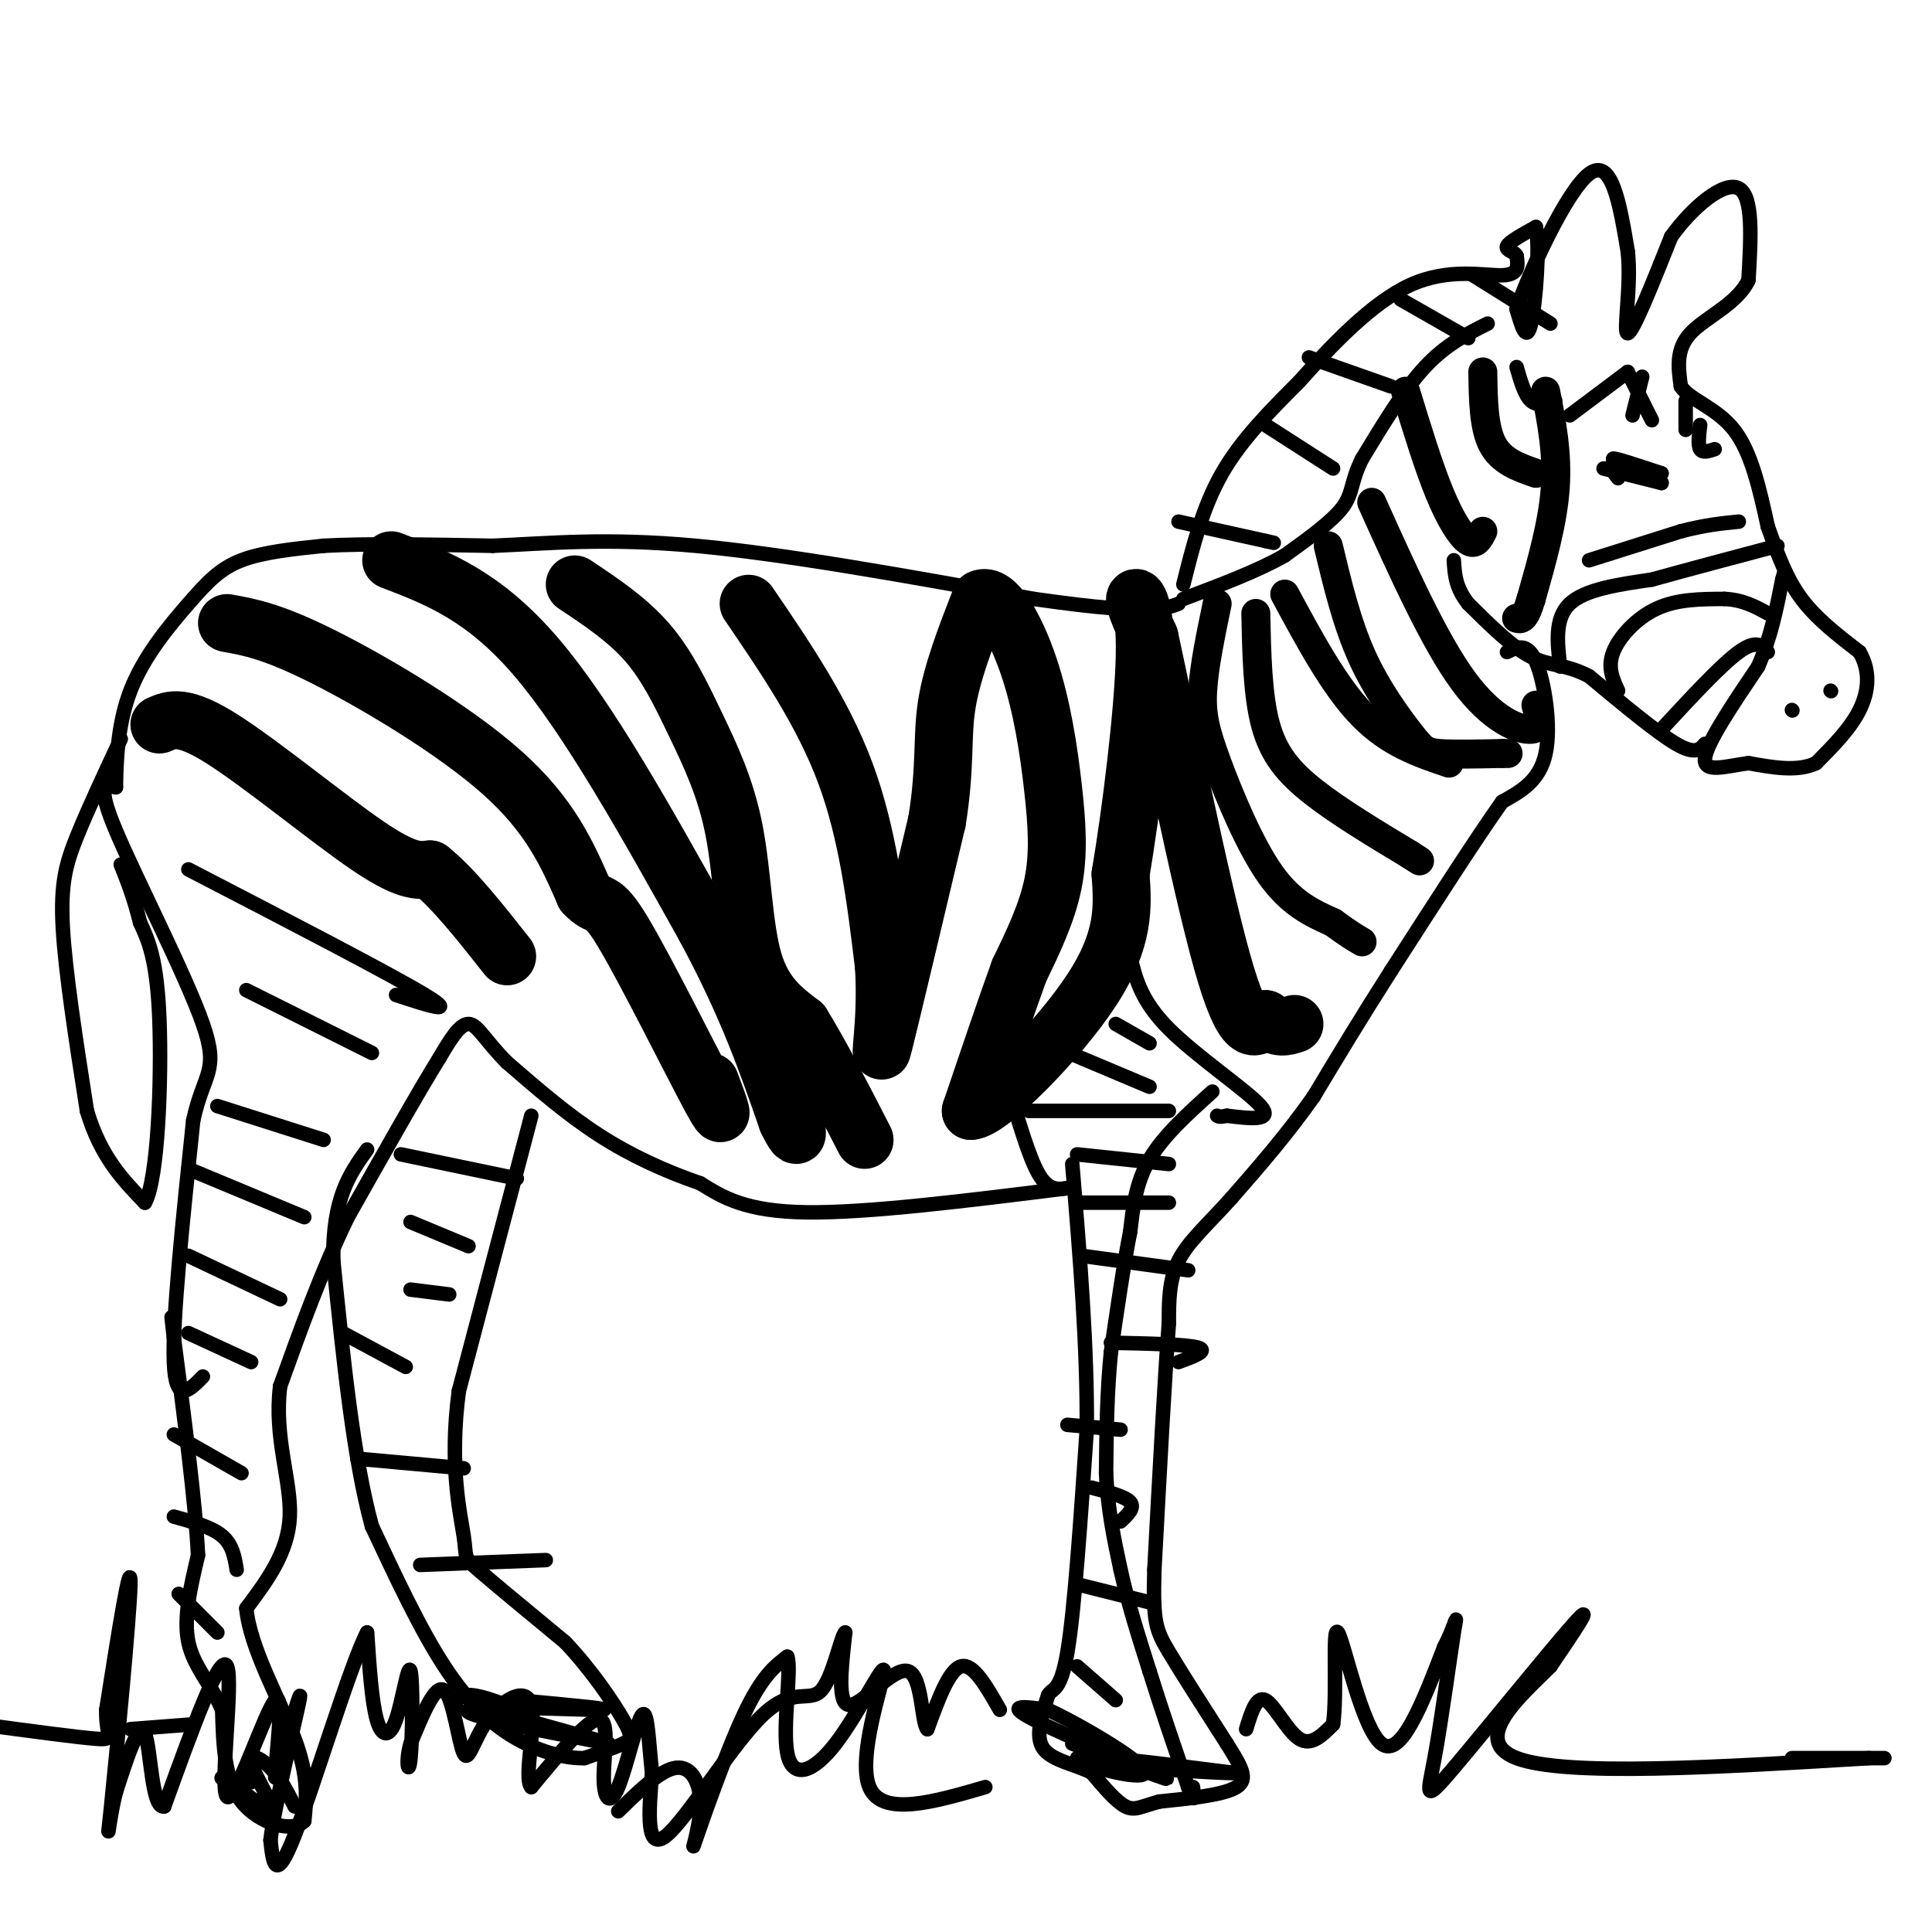 <svg viewBox='0 0 400 400' version='1.1' xmlns='http://www.w3.org/2000/svg' xmlns:xlink='http://www.w3.org/1999/xlink'><g fill='none' stroke='#000000' stroke-width='3' stroke-linecap='round' stroke-linejoin='round'><path d='M42,285c-2.833,2.917 -5.667,5.833 -6,-3c-0.333,-8.833 1.833,-29.417 4,-50'/><path d='M40,232c2.143,-9.988 5.500,-9.958 2,-20c-3.500,-10.042 -13.857,-30.155 -18,-40c-4.143,-9.845 -2.071,-9.423 0,-9'/><path d='M24,163c0.073,-4.965 0.257,-12.877 3,-20c2.743,-7.123 8.046,-13.456 12,-18c3.954,-4.544 6.558,-7.298 11,-9c4.442,-1.702 10.721,-2.351 17,-3'/><path d='M67,113c8.667,-0.500 21.833,-0.250 35,0'/><path d='M102,113c11.667,-0.489 23.333,-1.711 42,0c18.667,1.711 44.333,6.356 70,11'/><path d='M214,124c15.333,2.167 18.667,2.083 22,2'/><path d='M236,126c5.000,0.167 6.500,-0.417 8,-1'/><path d='M245,121c2.000,-8.000 4.000,-16.000 8,-23c4.000,-7.000 10.000,-13.000 16,-19'/><path d='M269,79c6.583,-7.393 15.042,-16.375 23,-20c7.958,-3.625 15.417,-1.893 19,-2c3.583,-0.107 3.292,-2.054 3,-4'/><path d='M314,53c-0.244,-0.889 -2.356,-1.111 -2,-2c0.356,-0.889 3.178,-2.444 6,-4'/><path d='M318,47c0.844,3.956 -0.044,15.844 -1,20c-0.956,4.156 -1.978,0.578 -3,-3'/><path d='M314,64c2.511,-7.400 10.289,-24.400 15,-28c4.711,-3.600 6.356,6.200 8,16'/><path d='M337,52c0.844,7.156 -1.044,17.044 0,17c1.044,-0.044 5.022,-10.022 9,-20'/><path d='M346,49c4.422,-6.178 10.978,-11.622 14,-10c3.022,1.622 2.511,10.311 2,19'/><path d='M362,58c-2.267,4.911 -8.933,7.689 -12,11c-3.067,3.311 -2.533,7.156 -2,11'/><path d='M348,80c1.822,2.822 7.378,4.378 11,9c3.622,4.622 5.311,12.311 7,20'/><path d='M366,109c2.111,5.956 3.889,10.844 7,15c3.111,4.156 7.556,7.578 12,11'/><path d='M385,135c2.267,3.889 1.933,8.111 0,12c-1.933,3.889 -5.467,7.444 -9,11'/><path d='M376,158c-3.833,1.833 -8.917,0.917 -14,0'/><path d='M362,158c-4.667,0.622 -9.333,2.178 -9,-1c0.333,-3.178 5.667,-11.089 11,-19'/><path d='M364,138c2.667,-6.167 3.833,-12.083 5,-18'/><path d='M369,120c0.833,-3.000 0.417,-1.500 0,0'/><path d='M353,154c-1.000,1.167 -2.000,2.333 -6,0c-4.000,-2.333 -11.000,-8.167 -18,-14'/><path d='M329,140c-4.889,-2.578 -8.111,-2.022 -12,-4c-3.889,-1.978 -8.444,-6.489 -13,-11'/><path d='M304,125c-2.667,-3.333 -2.833,-6.167 -3,-9'/><path d='M312,135c2.111,-1.044 4.222,-2.089 6,2c1.778,4.089 3.222,13.311 2,19c-1.222,5.689 -5.111,7.844 -9,10'/><path d='M311,166c-5.333,7.500 -14.167,21.250 -23,35'/><path d='M288,201c-6.500,10.167 -11.250,18.083 -16,26'/><path d='M272,227c-5.500,7.833 -11.250,14.417 -17,21'/><path d='M255,248c-5.000,5.578 -9.000,9.022 -11,13c-2.000,3.978 -2.000,8.489 -2,13'/><path d='M242,274c-0.833,10.667 -1.917,30.833 -3,51'/><path d='M239,325c-0.333,10.867 0.333,12.533 3,17c2.667,4.467 7.333,11.733 12,19'/><path d='M254,361c3.022,4.822 4.578,7.378 2,9c-2.578,1.622 -9.289,2.311 -16,3'/><path d='M240,373c-3.733,1.000 -5.067,2.000 -7,1c-1.933,-1.000 -4.467,-4.000 -7,-7'/><path d='M226,367c-3.356,-1.711 -8.244,-2.489 -10,-5c-1.756,-2.511 -0.378,-6.756 1,-11'/><path d='M217,351c0.867,-1.667 2.533,-0.333 4,-9c1.467,-8.667 2.733,-27.333 4,-46'/><path d='M225,296c0.167,-16.833 -1.417,-35.917 -3,-55'/><path d='M251,226c-5.083,4.583 -10.167,9.167 -13,14c-2.833,4.833 -3.417,9.917 -4,15'/><path d='M234,255c-1.333,6.667 -2.667,15.833 -4,25'/><path d='M230,280c-0.833,8.333 -0.917,16.667 -1,25'/><path d='M229,305c0.333,7.500 1.667,13.750 3,20'/><path d='M232,325c1.500,6.833 3.750,13.917 6,21'/><path d='M238,346c2.333,7.500 5.167,15.750 8,24'/><path d='M246,370c1.500,4.000 1.250,2.000 1,0'/><path d='M207,201c-1.155,3.018 -2.310,6.036 -2,10c0.310,3.964 2.083,8.875 4,15c1.917,6.125 3.976,13.464 6,17c2.024,3.536 4.012,3.268 6,3'/><path d='M221,246c-20.667,2.583 -41.333,5.167 -54,5c-12.667,-0.167 -17.333,-3.083 -22,-6'/><path d='M145,245c-7.244,-2.489 -14.356,-5.711 -21,-10c-6.644,-4.289 -12.822,-9.644 -19,-15'/><path d='M105,220c-4.467,-4.422 -6.133,-7.978 -8,-8c-1.867,-0.022 -3.933,3.489 -6,7'/><path d='M91,219c-4.167,6.667 -11.583,19.833 -19,33'/><path d='M72,252c-5.500,11.333 -9.750,23.167 -14,35'/><path d='M58,287c-1.333,10.600 2.333,19.600 2,27c-0.333,7.400 -4.667,13.200 -9,19'/><path d='M51,333c0.733,8.200 7.067,19.200 10,27c2.933,7.800 2.467,12.400 2,17'/><path d='M63,377c-2.400,2.600 -9.400,0.600 -13,-4c-3.600,-4.600 -3.800,-11.800 -4,-19'/><path d='M46,354c-2.267,-5.267 -5.933,-8.933 -7,-14c-1.067,-5.067 0.467,-11.533 2,-18'/><path d='M41,322c-0.500,-10.500 -2.750,-27.750 -5,-45'/><path d='M36,277c-0.833,-7.500 -0.417,-3.750 0,0'/><path d='M110,231c0.000,0.000 -15.000,57.000 -15,57'/><path d='M95,288c-2.060,15.369 0.292,25.292 1,30c0.708,4.708 -0.226,4.202 3,7c3.226,2.798 10.613,8.899 18,15'/><path d='M117,340c5.405,5.679 9.917,12.375 12,16c2.083,3.625 1.738,4.179 0,5c-1.738,0.821 -4.869,1.911 -8,3'/><path d='M121,364c-3.690,0.107 -8.917,-1.125 -14,-4c-5.083,-2.875 -10.024,-7.393 -15,-15c-4.976,-7.607 -9.988,-18.304 -15,-29'/><path d='M77,316c-3.833,-14.000 -5.917,-34.500 -8,-55'/><path d='M69,261c-0.167,-13.000 3.417,-18.000 7,-23'/><path d='M25,153c-3.356,7.178 -6.711,14.356 -9,20c-2.289,5.644 -3.511,9.756 -3,19c0.511,9.244 2.756,23.622 5,38'/><path d='M18,230c2.833,9.500 7.417,14.250 12,19'/><path d='M30,249c2.711,-4.600 3.489,-25.600 3,-38c-0.489,-12.400 -2.244,-16.200 -4,-20'/><path d='M29,191c-1.333,-5.333 -2.667,-8.667 -4,-12'/><path d='M332,97c0.000,0.000 12.000,3.000 12,3'/><path d='M344,100c0.333,-0.333 -4.833,-2.667 -10,-5'/><path d='M334,95c0.000,-0.333 5.000,1.333 10,3'/><path d='M344,98c-0.444,-0.111 -6.556,-1.889 -9,-2c-2.444,-0.111 -1.222,1.444 0,3'/><path d='M308,67c-4.333,2.167 -8.667,4.333 -13,9c-4.333,4.667 -8.667,11.833 -13,19'/><path d='M282,95c-2.378,4.733 -1.822,7.067 -4,10c-2.178,2.933 -7.089,6.467 -12,10'/><path d='M266,115c-5.500,3.167 -13.250,6.083 -21,9'/><path d='M244,108c0.000,0.000 18.000,4.000 18,4'/><path d='M262,112c3.000,0.667 1.500,0.333 0,0'/><path d='M262,88c0.000,0.000 14.000,9.000 14,9'/><path d='M271,74c0.000,0.000 17.000,6.000 17,6'/><path d='M290,62c0.000,0.000 14.000,8.000 14,8'/><path d='M305,57c0.000,0.000 16.000,10.000 16,10'/></g>
<g fill='none' stroke='#000000' stroke-width='12' stroke-linecap='round' stroke-linejoin='round'><path d='M33,150c2.444,-1.067 4.889,-2.133 13,3c8.111,5.133 21.889,16.467 30,22c8.111,5.533 10.556,5.267 13,5'/><path d='M89,180c4.833,3.833 10.417,10.917 16,18'/><path d='M47,129c4.711,0.844 9.422,1.689 20,7c10.578,5.311 27.022,15.089 37,24c9.978,8.911 13.489,16.956 17,25'/><path d='M121,185c3.369,3.619 3.292,0.167 8,8c4.708,7.833 14.202,26.952 18,34c3.798,7.048 1.899,2.024 0,-3'/><path d='M81,116c9.583,3.667 19.167,7.333 30,20c10.833,12.667 22.917,34.333 35,56'/><path d='M146,192c8.667,16.000 12.833,28.000 17,40'/><path d='M163,232c3.000,6.167 2.000,1.583 1,-3'/><path d='M119,121c5.434,3.619 10.868,7.238 15,12c4.132,4.762 6.963,10.668 10,17c3.037,6.332 6.279,13.089 8,22c1.721,8.911 1.920,19.974 4,27c2.080,7.026 6.040,10.013 10,13'/><path d='M166,212c3.833,6.167 8.417,15.083 13,24'/><path d='M155,125c7.667,11.250 15.333,22.500 20,35c4.667,12.500 6.333,26.250 8,40'/><path d='M183,200c0.756,11.822 -1.356,21.378 0,16c1.356,-5.378 6.178,-25.689 11,-46'/><path d='M194,170c1.844,-11.511 0.956,-17.289 2,-24c1.044,-6.711 4.022,-14.356 7,-22'/><path d='M203,124c3.067,-1.486 7.234,5.797 10,14c2.766,8.203 4.129,17.324 5,25c0.871,7.676 1.249,13.907 0,20c-1.249,6.093 -4.124,12.046 -7,18'/><path d='M211,201c-2.833,7.833 -6.417,18.417 -10,29'/><path d='M201,230c3.733,0.022 18.067,-14.422 25,-25c6.933,-10.578 6.467,-17.289 6,-24'/><path d='M232,181c2.214,-13.083 4.750,-33.792 5,-45c0.250,-11.208 -1.786,-12.917 -2,-12c-0.214,0.917 1.393,4.458 3,8'/><path d='M238,132c3.400,15.600 10.400,50.600 15,67c4.600,16.400 6.800,14.200 9,12'/><path d='M262,211c2.500,2.167 4.250,1.583 6,1'/></g>
<g fill='none' stroke='#000000' stroke-width='6' stroke-linecap='round' stroke-linejoin='round'><path d='M252,125c-1.357,6.536 -2.714,13.071 -3,18c-0.286,4.929 0.500,8.250 3,15c2.500,6.750 6.714,16.929 11,23c4.286,6.071 8.643,8.036 13,10'/><path d='M276,191c3.167,2.333 4.583,3.167 6,4'/><path d='M260,127c0.178,8.444 0.356,16.889 2,23c1.644,6.111 4.756,9.889 10,14c5.244,4.111 12.622,8.556 20,13'/><path d='M292,177c3.333,2.167 1.667,1.083 0,0'/><path d='M266,123c5.167,9.583 10.333,19.167 16,25c5.667,5.833 11.833,7.917 18,10'/><path d='M275,113c1.929,8.030 3.857,16.060 7,23c3.143,6.940 7.500,12.792 10,16c2.500,3.208 3.143,3.774 6,4c2.857,0.226 7.929,0.113 13,0'/><path d='M311,156c2.167,0.000 1.083,0.000 0,0'/><path d='M284,104c6.489,14.400 12.978,28.800 19,37c6.022,8.200 11.578,10.200 14,10c2.422,-0.200 1.711,-2.600 1,-5'/><path d='M291,81c2.356,7.711 4.711,15.422 7,21c2.289,5.578 4.511,9.022 6,10c1.489,0.978 2.244,-0.511 3,-2'/><path d='M307,77c0.083,5.750 0.167,11.500 2,15c1.833,3.500 5.417,4.750 9,6'/><path d='M320,81c1.250,6.417 2.500,12.833 2,20c-0.500,7.167 -2.750,15.083 -5,23'/><path d='M317,124c-1.333,4.500 -2.167,4.250 -3,4'/></g>
<g fill='none' stroke='#000000' stroke-width='3' stroke-linecap='round' stroke-linejoin='round'><path d='M323,138c-0.583,-5.000 -1.167,-10.000 2,-13c3.167,-3.000 10.083,-4.000 17,-5'/><path d='M342,120c7.167,-2.000 16.583,-4.500 26,-7'/><path d='M335,143c-1.111,-2.422 -2.222,-4.844 -1,-8c1.222,-3.156 4.778,-7.044 9,-9c4.222,-1.956 9.111,-1.978 14,-2'/><path d='M357,124c3.833,0.167 6.417,1.583 9,3'/><path d='M344,151c6.167,-6.667 12.333,-13.333 16,-16c3.667,-2.667 4.833,-1.333 6,0'/><path d='M329,116c0.000,0.000 19.000,-6.000 19,-6'/><path d='M348,110c5.167,-1.333 8.583,-1.667 12,-2'/><path d='M325,86c0.000,0.000 12.000,-9.000 12,-9'/><path d='M338,86c0.000,0.000 2.000,-8.000 2,-8'/><path d='M349,89c0.000,0.000 0.000,-6.000 0,-6'/><path d='M355,93c-1.250,0.417 -2.500,0.833 -3,0c-0.500,-0.833 -0.250,-2.917 0,-5'/><path d='M342,87c0.000,0.000 -5.000,-10.000 -5,-10'/><path d='M322,83c-1.833,0.583 -3.667,1.167 -5,0c-1.333,-1.167 -2.167,-4.083 -3,-7'/><path d='M39,180c20.917,10.833 41.833,21.667 49,26c7.167,4.333 0.583,2.167 -6,0'/><path d='M51,205c0.000,0.000 26.000,13.000 26,13'/><path d='M45,229c0.000,0.000 22.000,7.000 22,7'/><path d='M39,242c0.000,0.000 24.000,10.000 24,10'/><path d='M39,260c0.000,0.000 19.000,9.000 19,9'/><path d='M39,276c0.000,0.000 13.000,6.000 13,6'/><path d='M36,297c0.000,0.000 14.000,8.000 14,8'/><path d='M36,314c3.917,1.083 7.833,2.167 10,4c2.167,1.833 2.583,4.417 3,7'/><path d='M37,330c0.000,0.000 8.000,8.000 8,8'/><path d='M27,358c0.000,0.000 13.000,-1.000 13,-1'/><path d='M83,239c0.000,0.000 24.000,5.000 24,5'/><path d='M85,253c0.000,0.000 12.000,5.000 12,5'/><path d='M85,267c0.000,0.000 8.000,1.000 8,1'/><path d='M71,276c0.000,0.000 13.000,7.000 13,7'/><path d='M74,302c0.000,0.000 22.000,2.000 22,2'/><path d='M87,324c0.000,0.000 26.000,-1.000 26,-1'/><path d='M219,217c0.000,0.000 19.000,8.000 19,8'/><path d='M231,212c0.000,0.000 7.000,4.000 7,4'/><path d='M234,198c1.111,4.600 2.222,9.200 8,15c5.778,5.800 16.222,12.800 19,16c2.778,3.200 -2.111,2.600 -7,2'/><path d='M254,231c-1.500,0.333 -1.750,0.167 -2,0'/><path d='M213,230c0.000,0.000 29.000,0.000 29,0'/><path d='M223,239c0.000,0.000 19.000,2.000 19,2'/><path d='M223,249c0.000,0.000 19.000,0.000 19,0'/><path d='M224,260c0.000,0.000 22.000,3.000 22,3'/><path d='M230,278c7.833,0.167 15.667,0.333 18,1c2.333,0.667 -0.833,1.833 -4,3'/><path d='M221,295c0.000,0.000 11.000,1.000 11,1'/><path d='M226,308c3.500,0.917 7.000,1.833 8,3c1.000,1.167 -0.500,2.583 -2,4'/><path d='M223,328c0.000,0.000 16.000,4.000 16,4'/><path d='M223,345c0.000,0.000 8.000,7.000 8,7'/><path d='M222,361c11.089,4.244 22.178,8.489 19,7c-3.178,-1.489 -20.622,-8.711 -27,-12c-6.378,-3.289 -1.689,-2.644 3,-2'/><path d='M217,354c6.202,2.845 20.208,10.958 20,13c-0.208,2.042 -14.631,-1.988 -14,-3c0.631,-1.012 16.315,0.994 32,3'/><path d='M255,367c2.000,0.333 -9.000,-0.333 -20,-1'/><path d='M107,352c10.822,1.000 21.644,2.000 17,2c-4.644,0.000 -24.756,-1.000 -27,0c-2.244,1.000 13.378,4.000 29,7'/><path d='M126,361c-0.333,-0.244 -15.667,-4.356 -21,-6c-5.333,-1.644 -0.667,-0.822 4,0'/><path d='M109,355c-1.644,-1.022 -7.756,-3.578 -11,-4c-3.244,-0.422 -3.622,1.289 -4,3'/><path d='M61,374c-1.500,-2.976 -3.000,-5.952 -5,-8c-2.000,-2.048 -4.500,-3.167 -4,-1c0.500,2.167 4.000,7.619 4,9c-0.000,1.381 -3.500,-1.310 -7,-4'/><path d='M49,370c-2.022,-1.111 -3.578,-1.889 -3,-2c0.578,-0.111 3.289,0.444 6,1'/><path d='M371,147c0.000,0.000 0.100,0.100 0.1,0.1'/><path d='M379,143c0.000,0.000 0.100,0.100 0.1,0.1'/><path d='M258,358c1.067,-3.489 2.133,-6.978 4,-6c1.867,0.978 4.533,6.422 7,8c2.467,1.578 4.733,-0.711 7,-3'/><path d='M276,357c0.929,-6.369 -0.250,-20.792 1,-19c1.250,1.792 4.929,19.798 9,23c4.071,3.202 8.536,-8.399 13,-20'/><path d='M299,341c2.661,-5.183 2.812,-8.140 2,-3c-0.812,5.140 -2.589,18.378 -4,26c-1.411,7.622 -2.457,9.629 4,2c6.457,-7.629 20.416,-24.894 25,-30c4.584,-5.106 -0.208,1.947 -5,9'/><path d='M321,345c-5.578,5.622 -17.022,15.178 -7,19c10.022,3.822 41.511,1.911 73,0'/><path d='M387,364c9.500,0.000 -3.250,0.000 -16,0'/><path d='M207,354c-2.750,-4.833 -5.500,-9.667 -8,-9c-2.500,0.667 -4.750,6.833 -7,13'/><path d='M192,358c-1.286,-1.298 -1.000,-11.042 -4,-12c-3.000,-0.958 -9.286,6.869 -12,7c-2.714,0.131 -1.857,-7.435 -1,-15'/><path d='M175,338c-0.869,0.534 -2.542,9.370 -5,12c-2.458,2.630 -5.700,-0.946 -12,5c-6.300,5.946 -15.657,21.413 -20,25c-4.343,3.587 -3.671,-4.707 -3,-13'/><path d='M135,367c-0.670,-5.609 -0.845,-13.130 -2,-12c-1.155,1.130 -3.289,10.911 -5,15c-1.711,4.089 -2.999,2.485 -3,-2c-0.001,-4.485 1.285,-11.853 -1,-12c-2.285,-0.147 -8.143,6.926 -14,14'/><path d='M110,370c-1.690,-1.688 1.086,-12.908 0,-17c-1.086,-4.092 -6.033,-1.056 -9,3c-2.967,4.056 -3.953,9.130 -5,7c-1.047,-2.130 -2.156,-11.466 -4,-13c-1.844,-1.534 -4.422,4.733 -7,11'/><path d='M85,361c-1.116,3.621 -0.407,7.172 0,3c0.407,-4.172 0.511,-16.067 0,-18c-0.511,-1.933 -1.638,6.095 -3,10c-1.362,3.905 -2.961,3.687 -4,0c-1.039,-3.687 -1.520,-10.844 -2,-18'/><path d='M76,338c-3.422,6.489 -10.978,31.711 -15,42c-4.022,10.289 -4.511,5.644 -5,1'/><path d='M56,381c0.778,-7.000 5.222,-25.000 6,-29c0.778,-4.000 -2.111,6.000 -5,16'/><path d='M57,368c-0.126,-2.884 2.059,-18.093 0,-16c-2.059,2.093 -8.362,21.486 -10,20c-1.638,-1.486 1.389,-23.853 0,-27c-1.389,-3.147 -7.195,12.927 -13,29'/><path d='M34,374c-2.644,0.644 -2.756,-12.244 -4,-15c-1.244,-2.756 -3.622,4.622 -6,12'/><path d='M24,371c-1.452,5.583 -2.083,13.542 -1,3c1.083,-10.542 3.881,-39.583 4,-46c0.119,-6.417 -2.440,9.792 -5,26'/><path d='M22,354c-0.156,5.511 1.956,6.289 -2,6c-3.956,-0.289 -13.978,-1.644 -24,-3'/><path d='M128,375c4.410,-4.309 8.820,-8.619 12,-9c3.180,-0.381 5.131,3.166 5,8c-0.131,4.834 -2.343,10.955 -1,7c1.343,-3.955 6.241,-17.987 10,-26c3.759,-8.013 6.380,-10.006 9,-12'/><path d='M163,343c0.981,2.449 -1.066,14.571 0,20c1.066,5.429 5.244,4.167 10,-2c4.756,-6.167 10.088,-17.237 10,-15c-0.088,2.237 -5.597,17.782 -3,24c2.597,6.218 13.298,3.109 24,0'/></g>
</svg>